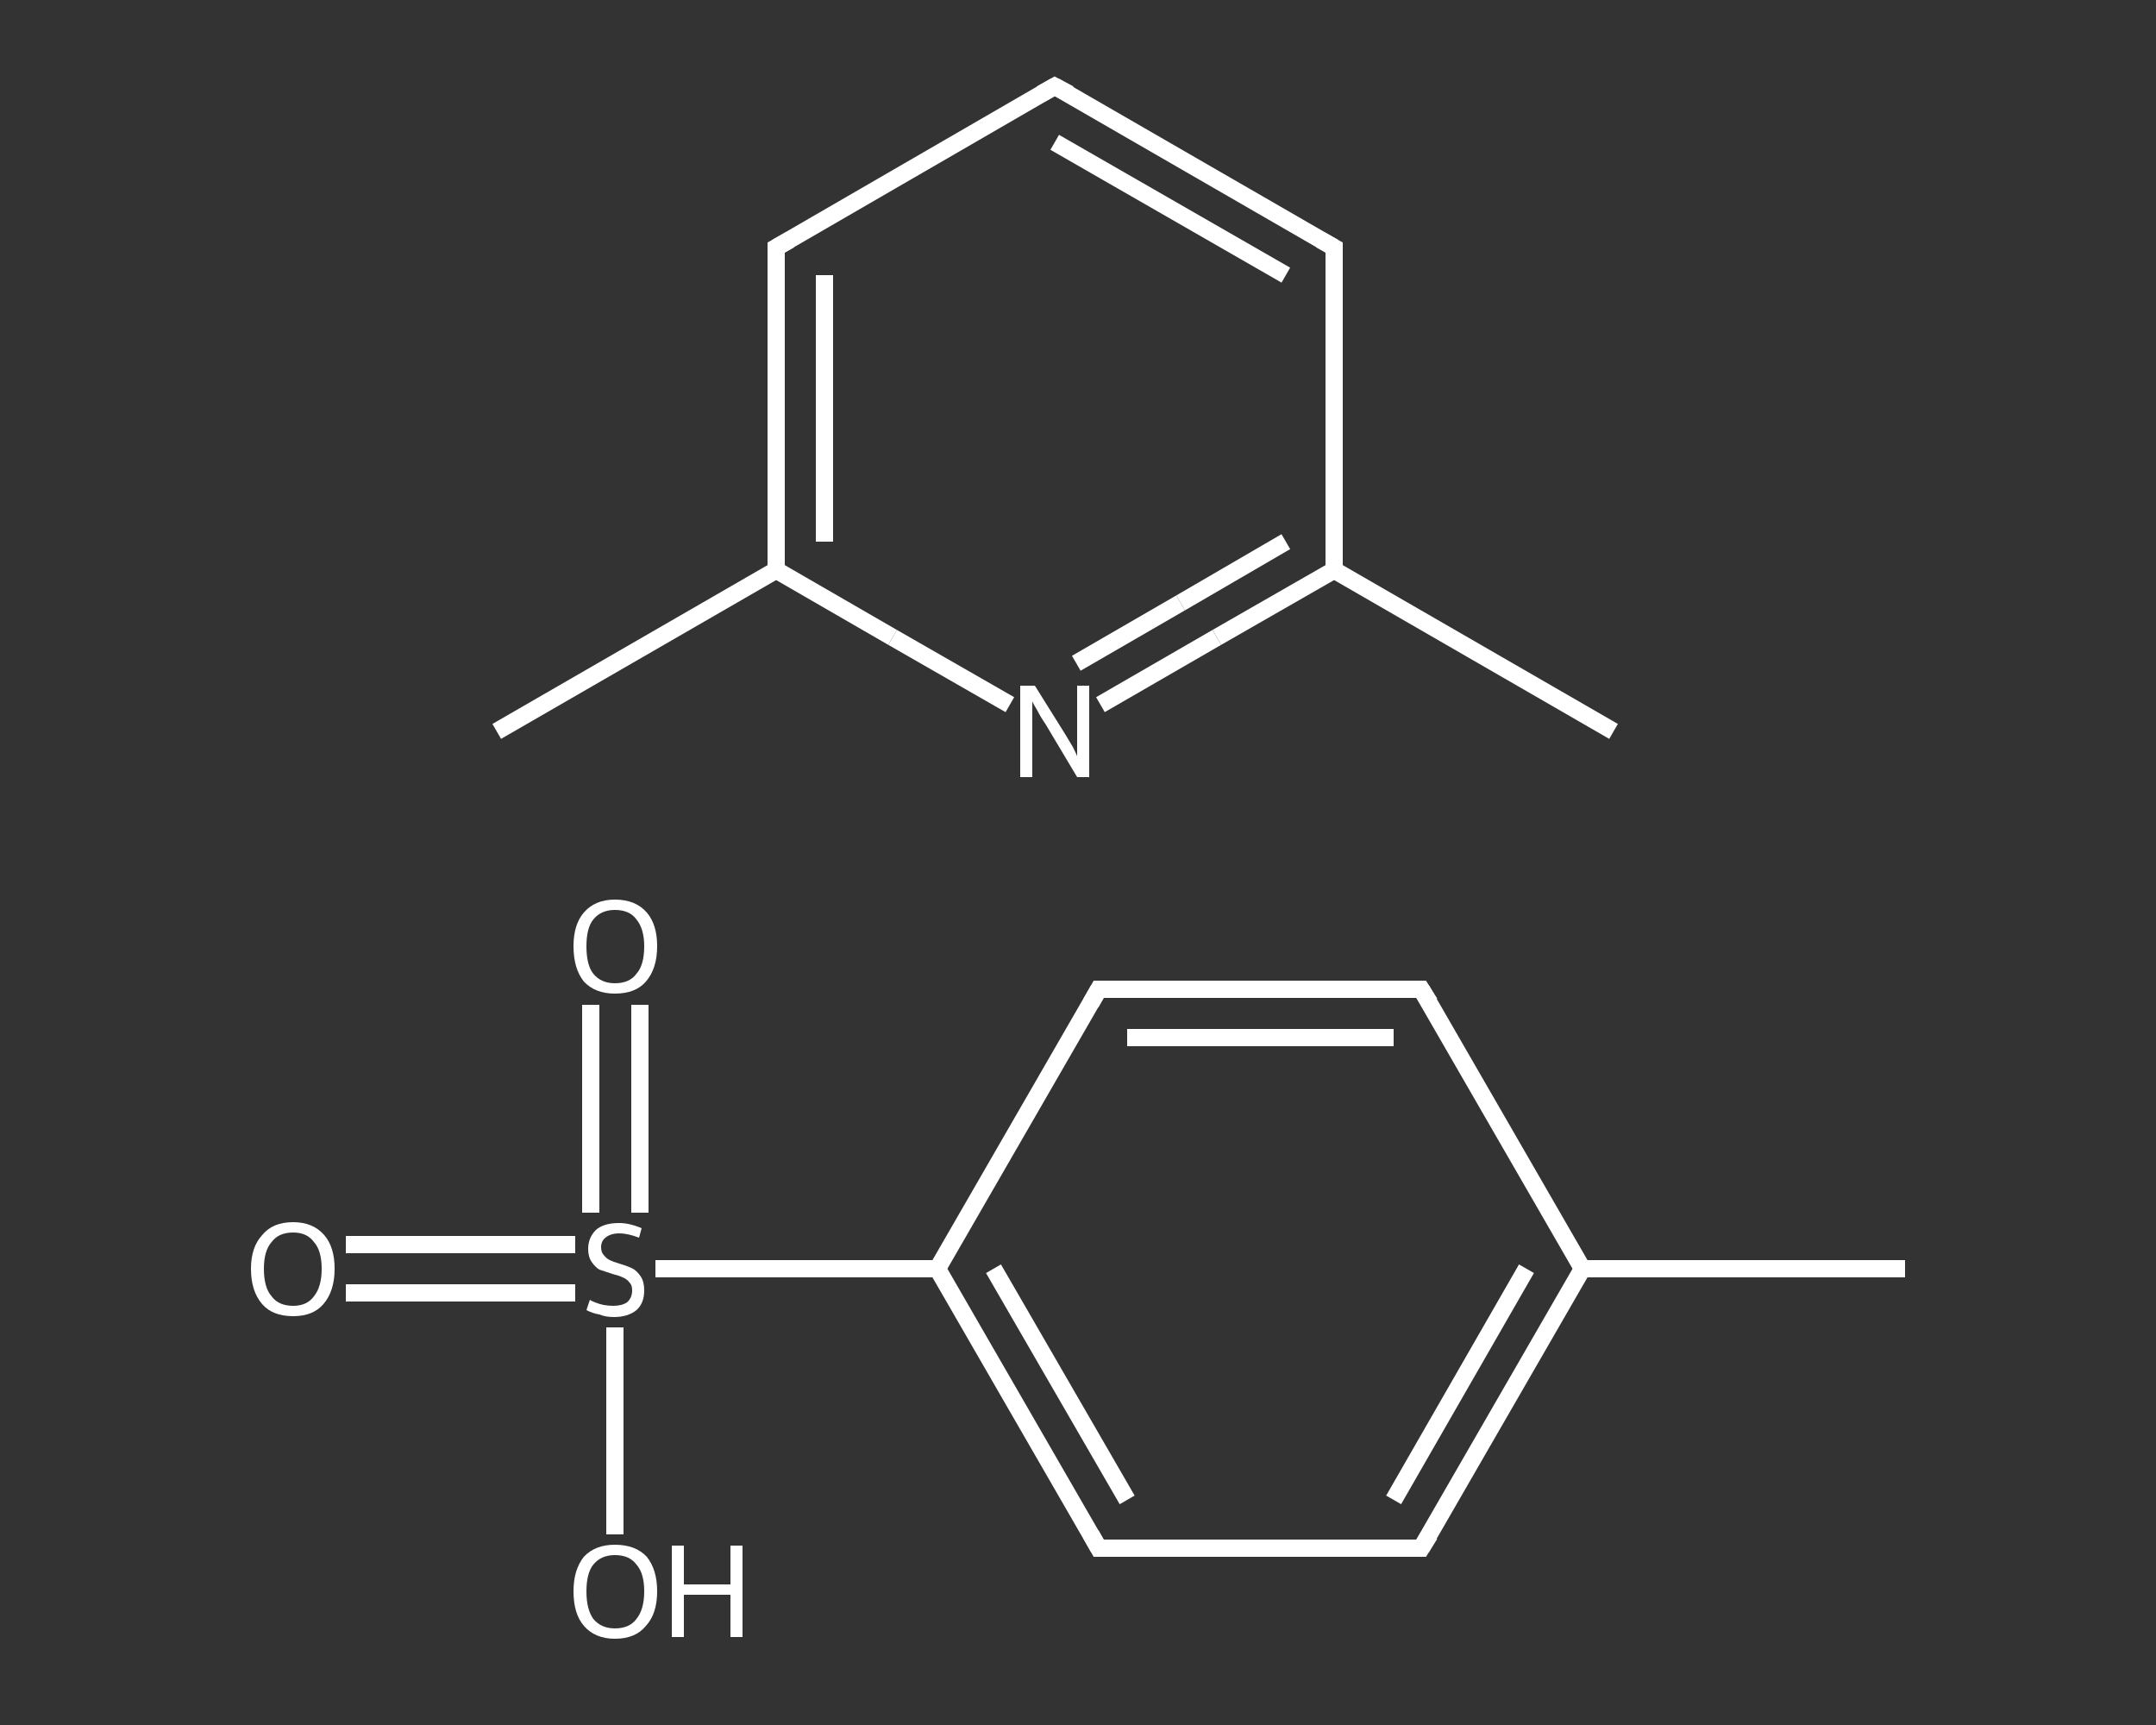 <?xml version='1.0' encoding='iso-8859-1'?>
<svg version='1.1' baseProfile='full'
              xmlns='http://www.w3.org/2000/svg'
                      xmlns:rdkit='http://www.rdkit.org/xml'
                      xmlns:xlink='http://www.w3.org/1999/xlink'
                  xml:space='preserve'
width='250px' height='200px' viewBox='0 0 250 200'>
<rect x="0" y="0" width="250" height="200" fill="#333333" stroke="none"/>
<!-- END OF HEADER -->
<rect style='opacity:1.0;fill:transparent;stroke:none' width='250.0' height='200.0' x='0.0' y='0.0'> </rect>
<path class='bond-0 atom-0 atom-1' d='M 220.9,147.1 L 183.5,147.1' style='fill:none;fill-rule:evenodd;stroke:#FFFFFF;stroke-width:2.0px;stroke-linecap:butt;stroke-linejoin:miter;stroke-opacity:1' />
<path class='bond-1 atom-1 atom-2' d='M 183.5,147.1 L 164.8,179.5' style='fill:none;fill-rule:evenodd;stroke:#FFFFFF;stroke-width:2.0px;stroke-linecap:butt;stroke-linejoin:miter;stroke-opacity:1' />
<path class='bond-1 atom-1 atom-2' d='M 177.0,147.1 L 161.6,173.9' style='fill:none;fill-rule:evenodd;stroke:#FFFFFF;stroke-width:2.0px;stroke-linecap:butt;stroke-linejoin:miter;stroke-opacity:1' />
<path class='bond-2 atom-2 atom-3' d='M 164.8,179.5 L 127.4,179.5' style='fill:none;fill-rule:evenodd;stroke:#FFFFFF;stroke-width:2.0px;stroke-linecap:butt;stroke-linejoin:miter;stroke-opacity:1' />
<path class='bond-3 atom-3 atom-4' d='M 127.4,179.5 L 108.7,147.1' style='fill:none;fill-rule:evenodd;stroke:#FFFFFF;stroke-width:2.0px;stroke-linecap:butt;stroke-linejoin:miter;stroke-opacity:1' />
<path class='bond-3 atom-3 atom-4' d='M 130.7,173.9 L 115.2,147.1' style='fill:none;fill-rule:evenodd;stroke:#FFFFFF;stroke-width:2.0px;stroke-linecap:butt;stroke-linejoin:miter;stroke-opacity:1' />
<path class='bond-4 atom-4 atom-5' d='M 108.7,147.1 L 92.4,147.1' style='fill:none;fill-rule:evenodd;stroke:#FFFFFF;stroke-width:2.0px;stroke-linecap:butt;stroke-linejoin:miter;stroke-opacity:1' />
<path class='bond-4 atom-4 atom-5' d='M 92.4,147.1 L 76.0,147.1' style='fill:none;fill-rule:evenodd;stroke:#FFFFFF;stroke-width:2.0px;stroke-linecap:butt;stroke-linejoin:miter;stroke-opacity:1' />
<path class='bond-5 atom-5 atom-6' d='M 66.7,144.3 L 53.4,144.3' style='fill:none;fill-rule:evenodd;stroke:#FFFFFF;stroke-width:2.0px;stroke-linecap:butt;stroke-linejoin:miter;stroke-opacity:1' />
<path class='bond-5 atom-5 atom-6' d='M 53.4,144.3 L 40.1,144.3' style='fill:none;fill-rule:evenodd;stroke:#FFFFFF;stroke-width:2.0px;stroke-linecap:butt;stroke-linejoin:miter;stroke-opacity:1' />
<path class='bond-5 atom-5 atom-6' d='M 66.7,149.9 L 53.4,149.9' style='fill:none;fill-rule:evenodd;stroke:#FFFFFF;stroke-width:2.0px;stroke-linecap:butt;stroke-linejoin:miter;stroke-opacity:1' />
<path class='bond-5 atom-5 atom-6' d='M 53.4,149.9 L 40.1,149.9' style='fill:none;fill-rule:evenodd;stroke:#FFFFFF;stroke-width:2.0px;stroke-linecap:butt;stroke-linejoin:miter;stroke-opacity:1' />
<path class='bond-6 atom-5 atom-7' d='M 74.2,140.6 L 74.2,128.5' style='fill:none;fill-rule:evenodd;stroke:#FFFFFF;stroke-width:2.0px;stroke-linecap:butt;stroke-linejoin:miter;stroke-opacity:1' />
<path class='bond-6 atom-5 atom-7' d='M 74.2,128.5 L 74.2,116.5' style='fill:none;fill-rule:evenodd;stroke:#FFFFFF;stroke-width:2.0px;stroke-linecap:butt;stroke-linejoin:miter;stroke-opacity:1' />
<path class='bond-6 atom-5 atom-7' d='M 68.5,140.6 L 68.5,128.5' style='fill:none;fill-rule:evenodd;stroke:#FFFFFF;stroke-width:2.0px;stroke-linecap:butt;stroke-linejoin:miter;stroke-opacity:1' />
<path class='bond-6 atom-5 atom-7' d='M 68.5,128.5 L 68.5,116.5' style='fill:none;fill-rule:evenodd;stroke:#FFFFFF;stroke-width:2.0px;stroke-linecap:butt;stroke-linejoin:miter;stroke-opacity:1' />
<path class='bond-7 atom-5 atom-8' d='M 71.3,153.9 L 71.3,165.9' style='fill:none;fill-rule:evenodd;stroke:#FFFFFF;stroke-width:2.0px;stroke-linecap:butt;stroke-linejoin:miter;stroke-opacity:1' />
<path class='bond-7 atom-5 atom-8' d='M 71.3,165.9 L 71.3,177.9' style='fill:none;fill-rule:evenodd;stroke:#FFFFFF;stroke-width:2.0px;stroke-linecap:butt;stroke-linejoin:miter;stroke-opacity:1' />
<path class='bond-8 atom-4 atom-9' d='M 108.7,147.1 L 127.4,114.7' style='fill:none;fill-rule:evenodd;stroke:#FFFFFF;stroke-width:2.0px;stroke-linecap:butt;stroke-linejoin:miter;stroke-opacity:1' />
<path class='bond-9 atom-9 atom-10' d='M 127.4,114.7 L 164.8,114.7' style='fill:none;fill-rule:evenodd;stroke:#FFFFFF;stroke-width:2.0px;stroke-linecap:butt;stroke-linejoin:miter;stroke-opacity:1' />
<path class='bond-9 atom-9 atom-10' d='M 130.7,120.3 L 161.6,120.3' style='fill:none;fill-rule:evenodd;stroke:#FFFFFF;stroke-width:2.0px;stroke-linecap:butt;stroke-linejoin:miter;stroke-opacity:1' />
<path class='bond-10 atom-11 atom-12' d='M 57.6,84.8 L 90.0,66.1' style='fill:none;fill-rule:evenodd;stroke:#FFFFFF;stroke-width:2.0px;stroke-linecap:butt;stroke-linejoin:miter;stroke-opacity:1' />
<path class='bond-11 atom-12 atom-13' d='M 90.0,66.1 L 90.0,28.7' style='fill:none;fill-rule:evenodd;stroke:#FFFFFF;stroke-width:2.0px;stroke-linecap:butt;stroke-linejoin:miter;stroke-opacity:1' />
<path class='bond-11 atom-12 atom-13' d='M 95.6,62.8 L 95.6,31.9' style='fill:none;fill-rule:evenodd;stroke:#FFFFFF;stroke-width:2.0px;stroke-linecap:butt;stroke-linejoin:miter;stroke-opacity:1' />
<path class='bond-12 atom-13 atom-14' d='M 90.0,28.7 L 122.3,10.0' style='fill:none;fill-rule:evenodd;stroke:#FFFFFF;stroke-width:2.0px;stroke-linecap:butt;stroke-linejoin:miter;stroke-opacity:1' />
<path class='bond-13 atom-14 atom-15' d='M 122.3,10.0 L 154.7,28.7' style='fill:none;fill-rule:evenodd;stroke:#FFFFFF;stroke-width:2.0px;stroke-linecap:butt;stroke-linejoin:miter;stroke-opacity:1' />
<path class='bond-13 atom-14 atom-15' d='M 122.3,16.5 L 149.1,31.9' style='fill:none;fill-rule:evenodd;stroke:#FFFFFF;stroke-width:2.0px;stroke-linecap:butt;stroke-linejoin:miter;stroke-opacity:1' />
<path class='bond-14 atom-15 atom-16' d='M 154.7,28.7 L 154.7,66.1' style='fill:none;fill-rule:evenodd;stroke:#FFFFFF;stroke-width:2.0px;stroke-linecap:butt;stroke-linejoin:miter;stroke-opacity:1' />
<path class='bond-15 atom-16 atom-17' d='M 154.7,66.1 L 187.1,84.8' style='fill:none;fill-rule:evenodd;stroke:#FFFFFF;stroke-width:2.0px;stroke-linecap:butt;stroke-linejoin:miter;stroke-opacity:1' />
<path class='bond-16 atom-16 atom-18' d='M 154.7,66.1 L 141.1,73.9' style='fill:none;fill-rule:evenodd;stroke:#FFFFFF;stroke-width:2.0px;stroke-linecap:butt;stroke-linejoin:miter;stroke-opacity:1' />
<path class='bond-16 atom-16 atom-18' d='M 141.1,73.9 L 127.6,81.7' style='fill:none;fill-rule:evenodd;stroke:#FFFFFF;stroke-width:2.0px;stroke-linecap:butt;stroke-linejoin:miter;stroke-opacity:1' />
<path class='bond-16 atom-16 atom-18' d='M 149.1,62.8 L 136.9,69.9' style='fill:none;fill-rule:evenodd;stroke:#FFFFFF;stroke-width:2.0px;stroke-linecap:butt;stroke-linejoin:miter;stroke-opacity:1' />
<path class='bond-16 atom-16 atom-18' d='M 136.9,69.9 L 124.8,76.9' style='fill:none;fill-rule:evenodd;stroke:#FFFFFF;stroke-width:2.0px;stroke-linecap:butt;stroke-linejoin:miter;stroke-opacity:1' />
<path class='bond-17 atom-10 atom-1' d='M 164.8,114.7 L 183.5,147.1' style='fill:none;fill-rule:evenodd;stroke:#FFFFFF;stroke-width:2.0px;stroke-linecap:butt;stroke-linejoin:miter;stroke-opacity:1' />
<path class='bond-18 atom-18 atom-12' d='M 117.1,81.7 L 103.5,73.9' style='fill:none;fill-rule:evenodd;stroke:#FFFFFF;stroke-width:2.0px;stroke-linecap:butt;stroke-linejoin:miter;stroke-opacity:1' />
<path class='bond-18 atom-18 atom-12' d='M 103.5,73.9 L 90.0,66.1' style='fill:none;fill-rule:evenodd;stroke:#FFFFFF;stroke-width:2.0px;stroke-linecap:butt;stroke-linejoin:miter;stroke-opacity:1' />
<path d='M 165.8,177.9 L 164.8,179.5 L 162.9,179.5' style='fill:none;stroke:#FFFFFF;stroke-width:2.0px;stroke-linecap:butt;stroke-linejoin:miter;stroke-opacity:1;' />
<path d='M 129.3,179.5 L 127.4,179.5 L 126.5,177.9' style='fill:none;stroke:#FFFFFF;stroke-width:2.0px;stroke-linecap:butt;stroke-linejoin:miter;stroke-opacity:1;' />
<path d='M 126.5,116.3 L 127.4,114.7 L 129.3,114.7' style='fill:none;stroke:#FFFFFF;stroke-width:2.0px;stroke-linecap:butt;stroke-linejoin:miter;stroke-opacity:1;' />
<path d='M 162.9,114.7 L 164.8,114.7 L 165.8,116.3' style='fill:none;stroke:#FFFFFF;stroke-width:2.0px;stroke-linecap:butt;stroke-linejoin:miter;stroke-opacity:1;' />
<path d='M 90.0,30.6 L 90.0,28.7 L 91.6,27.8' style='fill:none;stroke:#FFFFFF;stroke-width:2.0px;stroke-linecap:butt;stroke-linejoin:miter;stroke-opacity:1;' />
<path d='M 120.7,10.9 L 122.3,10.0 L 124.0,10.9' style='fill:none;stroke:#FFFFFF;stroke-width:2.0px;stroke-linecap:butt;stroke-linejoin:miter;stroke-opacity:1;' />
<path d='M 153.1,27.8 L 154.7,28.7 L 154.7,30.6' style='fill:none;stroke:#FFFFFF;stroke-width:2.0px;stroke-linecap:butt;stroke-linejoin:miter;stroke-opacity:1;' />
<path class='atom-5' d='M 68.4 150.7
Q 68.5 150.8, 69.0 151.0
Q 69.5 151.2, 70.0 151.3
Q 70.6 151.4, 71.1 151.4
Q 72.1 151.4, 72.7 151.0
Q 73.3 150.5, 73.3 149.6
Q 73.3 149.0, 73.0 148.7
Q 72.7 148.3, 72.2 148.1
Q 71.8 147.9, 71.0 147.7
Q 70.1 147.4, 69.5 147.2
Q 69.0 146.9, 68.6 146.3
Q 68.2 145.7, 68.2 144.8
Q 68.2 143.5, 69.1 142.6
Q 70.0 141.8, 71.8 141.8
Q 73.0 141.8, 74.4 142.4
L 74.1 143.5
Q 72.8 143.0, 71.8 143.0
Q 70.8 143.0, 70.2 143.5
Q 69.7 143.9, 69.7 144.6
Q 69.7 145.2, 70.0 145.5
Q 70.3 145.9, 70.7 146.1
Q 71.1 146.3, 71.8 146.5
Q 72.8 146.8, 73.4 147.1
Q 73.9 147.4, 74.3 148.0
Q 74.7 148.6, 74.7 149.6
Q 74.7 151.1, 73.8 151.9
Q 72.8 152.7, 71.2 152.7
Q 70.2 152.7, 69.5 152.4
Q 68.8 152.3, 68.0 151.9
L 68.4 150.7
' fill='#FFFFFF'/>
<path class='atom-6' d='M 29.1 147.1
Q 29.1 144.6, 30.4 143.2
Q 31.6 141.7, 34.0 141.7
Q 36.3 141.7, 37.6 143.2
Q 38.8 144.6, 38.8 147.1
Q 38.8 149.7, 37.5 151.2
Q 36.3 152.6, 34.0 152.6
Q 31.6 152.6, 30.4 151.2
Q 29.1 149.7, 29.1 147.1
M 34.0 151.4
Q 35.6 151.4, 36.4 150.3
Q 37.3 149.2, 37.3 147.1
Q 37.3 145.0, 36.4 144.0
Q 35.6 142.9, 34.0 142.9
Q 32.3 142.9, 31.5 144.0
Q 30.6 145.0, 30.6 147.1
Q 30.6 149.3, 31.5 150.3
Q 32.3 151.4, 34.0 151.4
' fill='#FFFFFF'/>
<path class='atom-7' d='M 66.5 109.7
Q 66.5 107.2, 67.7 105.8
Q 69.0 104.3, 71.3 104.3
Q 73.7 104.3, 75.0 105.8
Q 76.2 107.2, 76.2 109.7
Q 76.2 112.3, 74.9 113.8
Q 73.7 115.2, 71.3 115.2
Q 69.0 115.2, 67.7 113.8
Q 66.5 112.3, 66.5 109.7
M 71.3 114.0
Q 73.0 114.0, 73.8 112.9
Q 74.7 111.9, 74.7 109.7
Q 74.7 107.7, 73.8 106.6
Q 73.0 105.5, 71.3 105.5
Q 69.7 105.5, 68.8 106.6
Q 68.0 107.6, 68.0 109.7
Q 68.0 111.9, 68.8 112.9
Q 69.7 114.0, 71.3 114.0
' fill='#FFFFFF'/>
<path class='atom-8' d='M 66.5 184.5
Q 66.5 182.0, 67.7 180.5
Q 69.0 179.1, 71.3 179.1
Q 73.7 179.1, 75.0 180.5
Q 76.2 182.0, 76.2 184.5
Q 76.2 187.1, 74.9 188.5
Q 73.7 190.0, 71.3 190.0
Q 69.0 190.0, 67.7 188.5
Q 66.5 187.1, 66.5 184.5
M 71.3 188.8
Q 73.0 188.8, 73.8 187.7
Q 74.7 186.6, 74.7 184.5
Q 74.7 182.4, 73.8 181.4
Q 73.0 180.3, 71.3 180.3
Q 69.7 180.3, 68.8 181.4
Q 68.0 182.4, 68.0 184.5
Q 68.0 186.6, 68.8 187.7
Q 69.7 188.8, 71.3 188.8
' fill='#FFFFFF'/>
<path class='atom-8' d='M 77.9 179.2
L 79.3 179.2
L 79.3 183.7
L 84.7 183.7
L 84.7 179.2
L 86.1 179.2
L 86.1 189.8
L 84.7 189.8
L 84.7 184.9
L 79.3 184.9
L 79.3 189.8
L 77.9 189.8
L 77.9 179.2
' fill='#FFFFFF'/>
<path class='atom-18' d='M 120.0 79.5
L 123.5 85.1
Q 123.8 85.6, 124.4 86.6
Q 124.9 87.6, 124.9 87.7
L 124.9 79.5
L 126.3 79.5
L 126.3 90.1
L 124.9 90.1
L 121.2 83.9
Q 120.7 83.2, 120.3 82.4
Q 119.8 81.6, 119.7 81.3
L 119.7 90.1
L 118.3 90.1
L 118.3 79.5
L 120.0 79.5
' fill='#FFFFFF'/>
</svg>
